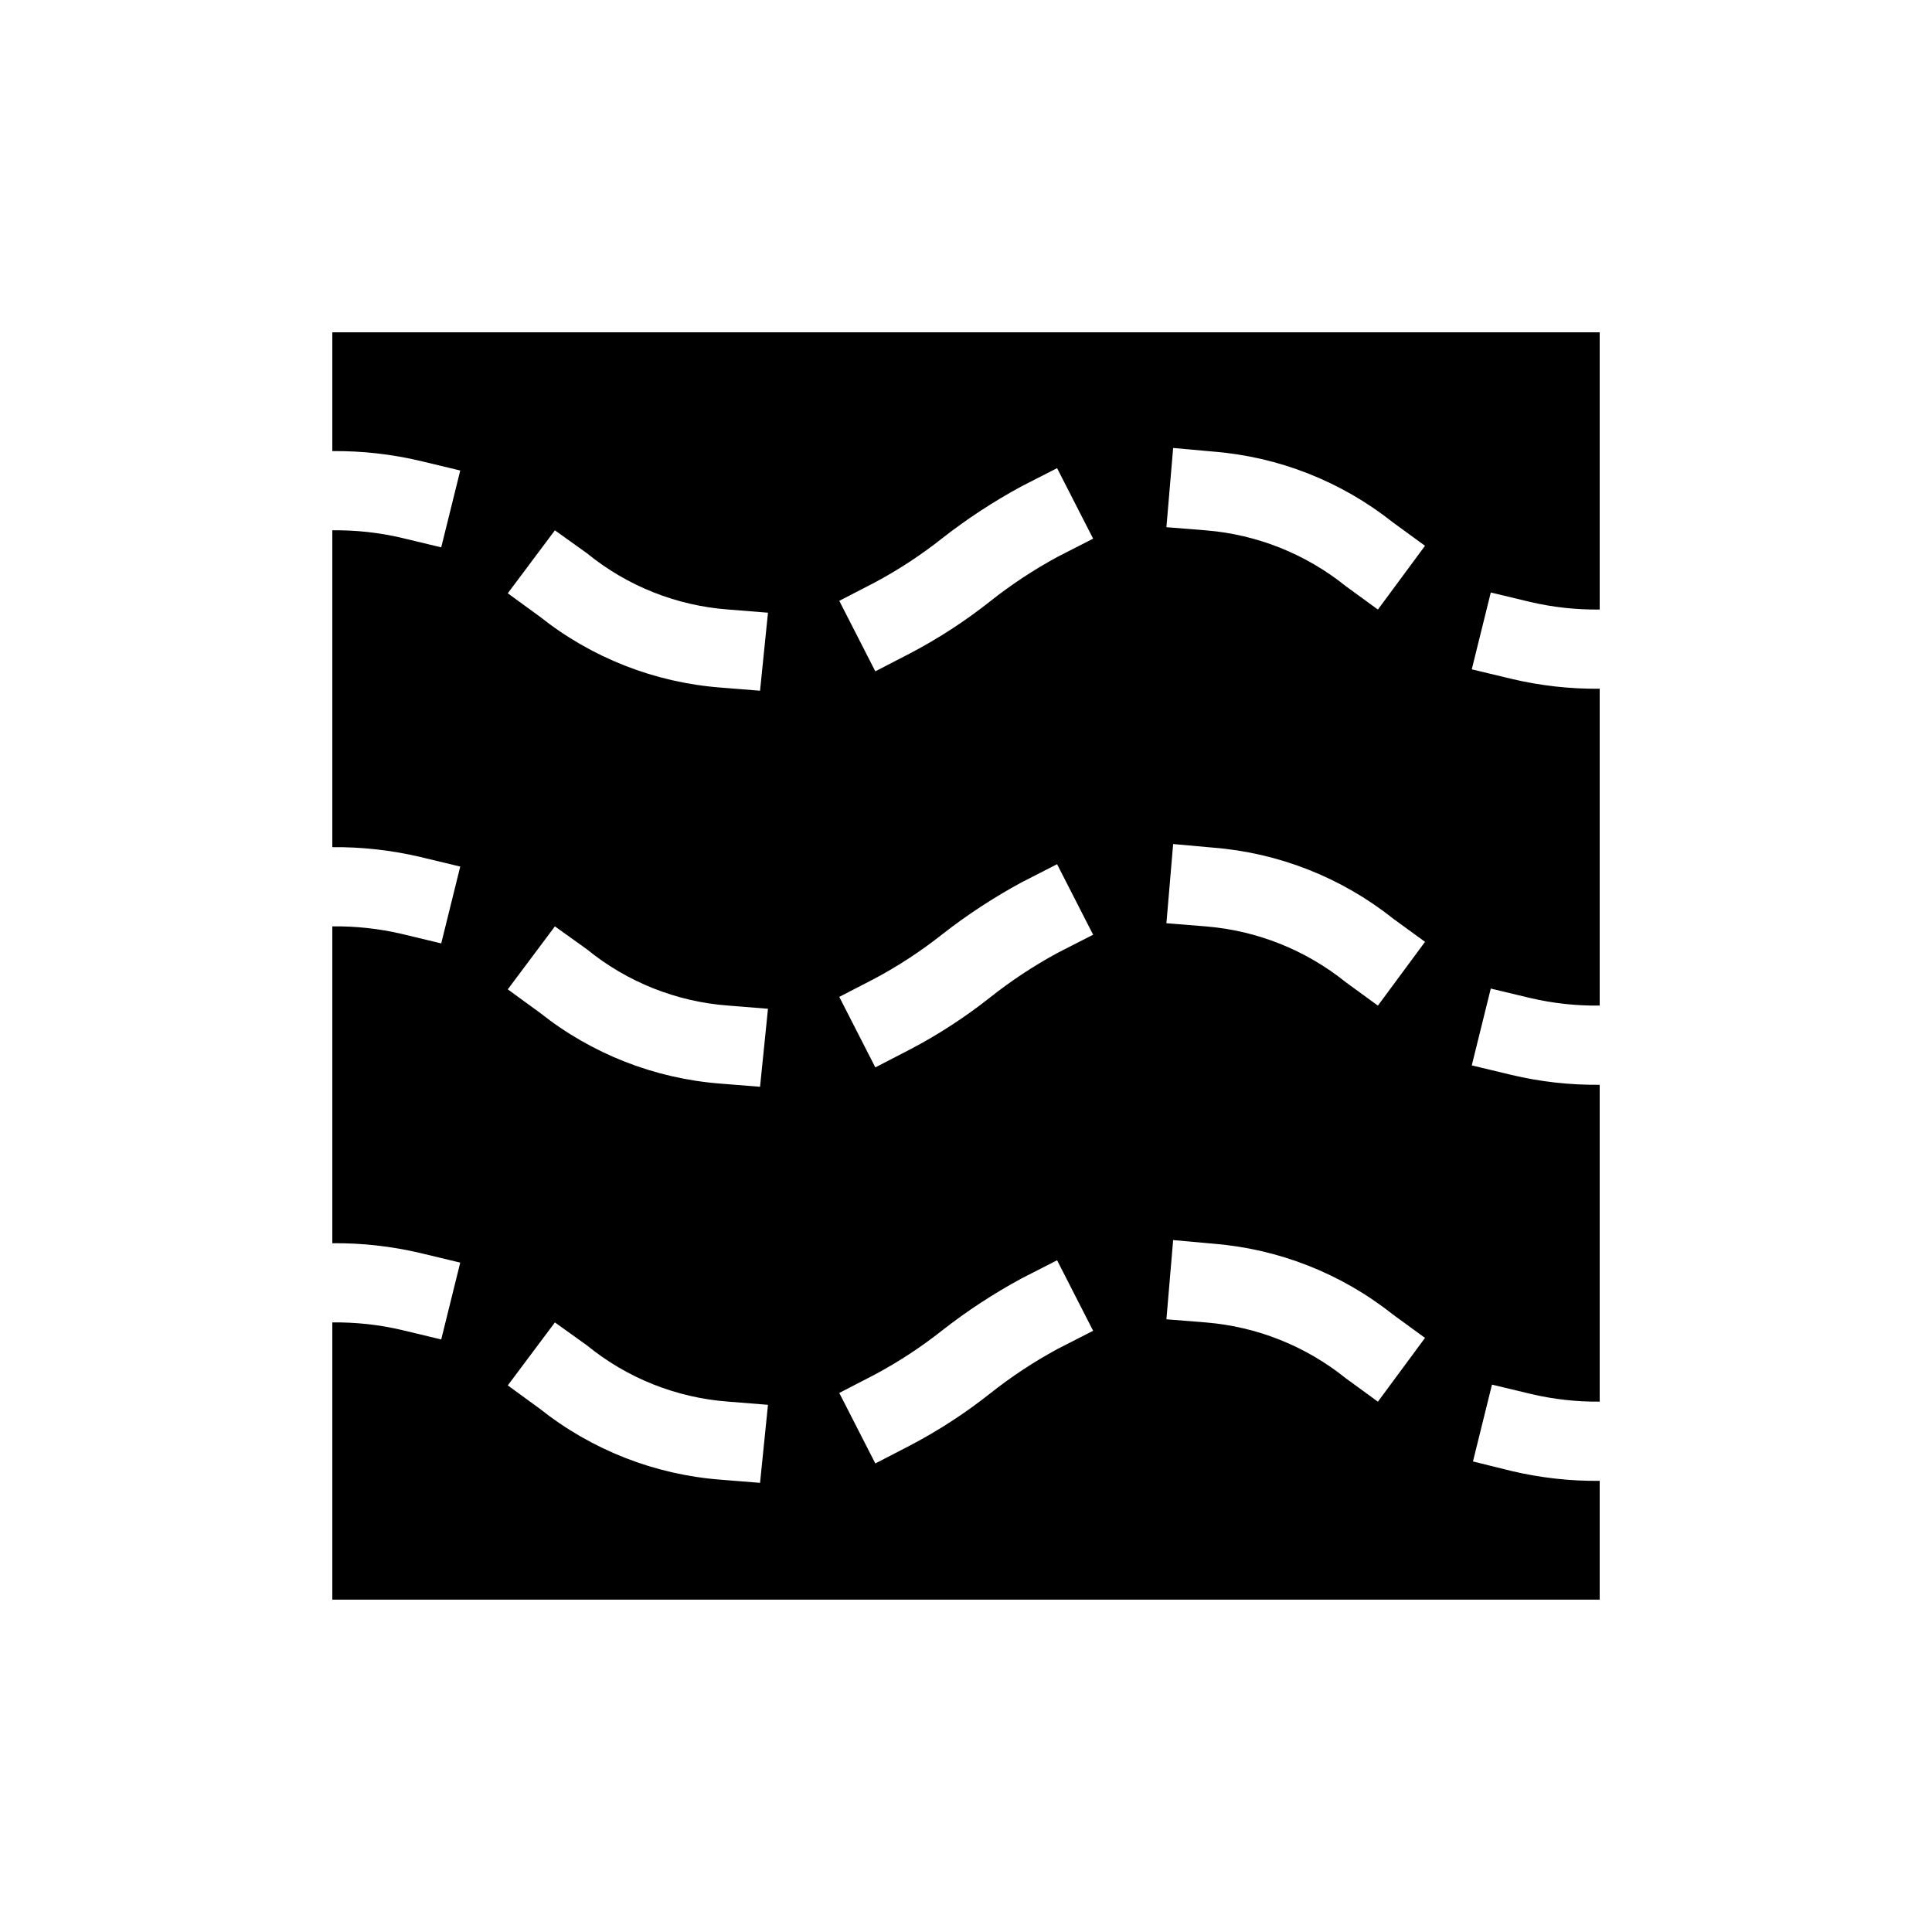 <?xml version="1.0" encoding="UTF-8"?>
<!-- Uploaded to: SVG Repo, www.svgrepo.com, Generator: SVG Repo Mixer Tools -->
<svg fill="#000000" width="800px" height="800px" version="1.1" viewBox="144 144 512 512" xmlns="http://www.w3.org/2000/svg">
 <path d="m534.35 531.3 5.039-20.363 10.496 2.519c5.918 1.379 11.977 2.051 18.051 1.992v-83.965c-7.879 0.078-15.738-0.801-23.406-2.625l-10.496-2.519 5.039-20.363 10.496 2.519c6.019 1.406 12.188 2.074 18.367 1.996v-83.969c-7.879 0.078-15.738-0.801-23.406-2.625l-10.496-2.519 5.039-20.363 10.496 2.519c6.019 1.406 12.188 2.074 18.367 1.996v-73.473h-335.87v31.488c7.879-0.074 15.738 0.805 23.406 2.625l10.496 2.519-5.039 20.363-10.496-2.519v-0.004c-6.019-1.402-12.188-2.074-18.367-1.992v83.969c7.879-0.074 15.738 0.805 23.406 2.621l10.496 2.519-5.039 20.363-10.496-2.519c-6.019-1.406-12.188-2.074-18.367-1.992v83.969c7.879-0.078 15.738 0.805 23.406 2.621l10.496 2.519-5.039 20.363-10.496-2.519c-6.019-1.406-12.188-2.074-18.367-1.996v73.473h335.87v-31.488c-7.879 0.082-15.738-0.801-23.406-2.621zm-188.93 5.668-10.496-0.84c-17.473-1.344-34.141-7.887-47.859-18.789l-8.5-6.191 12.488-16.691 8.5 6.086v0.004c10.668 8.695 23.75 13.898 37.473 14.902l10.496 0.84zm0-104.96-10.496-0.84c-17.473-1.344-34.141-7.887-47.859-18.789l-8.5-6.191 12.488-16.688 8.5 6.086c10.668 8.695 23.75 13.898 37.473 14.906l10.496 0.84zm0-104.96-10.496-0.84c-17.473-1.344-34.141-7.887-47.859-18.789l-8.5-6.191 12.488-16.688 8.5 6.086c10.668 8.695 23.75 13.898 37.473 14.906l10.496 0.84zm78.824 174.45h0.004c-6.316 3.422-12.324 7.391-17.949 11.859-6.562 5.188-13.59 9.754-20.992 13.645l-9.34 4.828-9.551-18.684 9.34-4.828c6.32-3.371 12.328-7.309 17.945-11.754 6.602-5.164 13.625-9.762 20.992-13.75l9.445-4.828 9.551 18.684zm0-104.96h0.004c-6.316 3.422-12.324 7.391-17.949 11.859-6.562 5.188-13.59 9.754-20.992 13.645l-9.34 4.828-9.551-18.684 9.34-4.828c6.32-3.371 12.328-7.305 17.945-11.754 6.602-5.16 13.625-9.762 20.992-13.75l9.445-4.828 9.551 18.684zm0-104.96h0.004c-6.316 3.426-12.324 7.391-17.949 11.859-6.562 5.188-13.59 9.754-20.992 13.645l-9.34 4.828-9.551-18.684 9.34-4.828v0.004c6.32-3.375 12.328-7.309 17.945-11.758 6.602-5.16 13.625-9.762 20.992-13.75l9.445-4.828 9.551 18.684zm84.914 223.88-8.5-6.191c-10.59-8.531-23.5-13.688-37.051-14.801l-10.496-0.84 1.785-20.992 10.496 0.945c17.434 1.363 34.062 7.906 47.754 18.789l8.5 6.191zm0-104.96-8.5-6.191c-10.59-8.531-23.5-13.688-37.051-14.797l-10.496-0.84 1.785-20.992 10.496 0.945c17.434 1.363 34.062 7.902 47.754 18.785l8.5 6.191zm0-104.96-8.5-6.191c-10.59-8.531-23.5-13.688-37.051-14.797l-10.496-0.84 1.785-20.992 10.496 0.945c17.434 1.363 34.062 7.906 47.754 18.785l8.5 6.191z"/>
</svg>